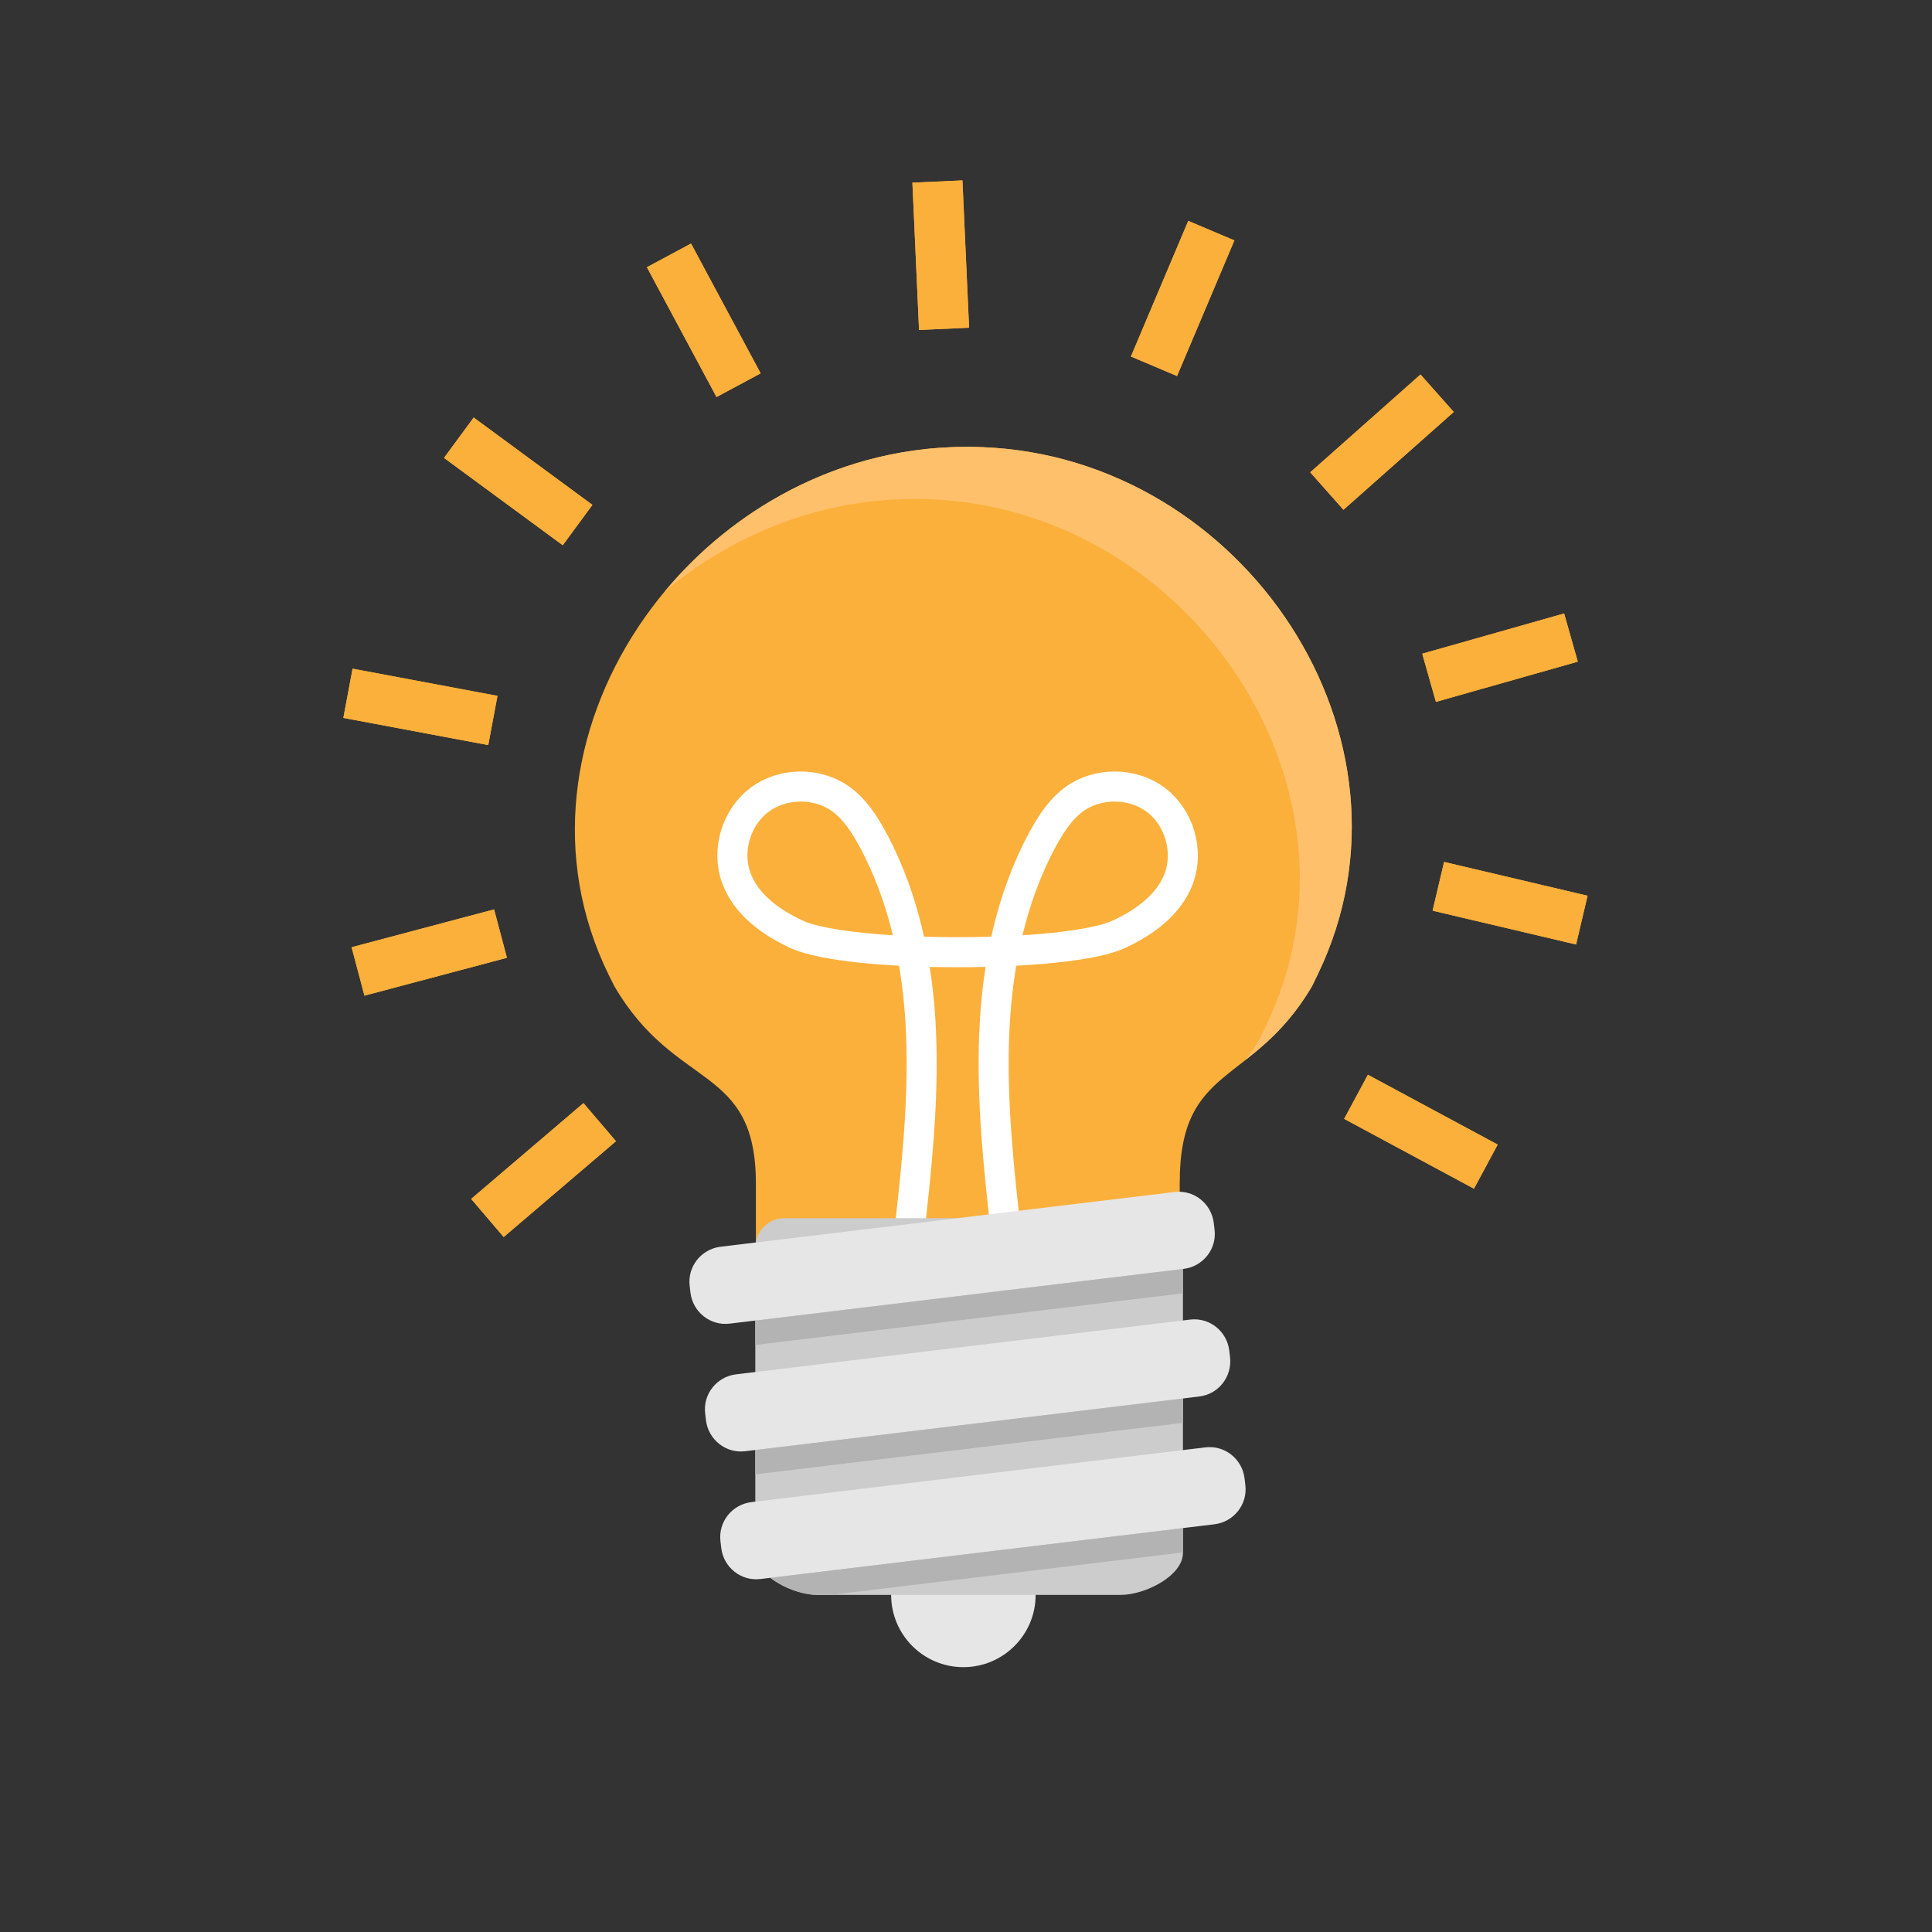 <?xml version="1.0" encoding="utf-8"?>
<!-- Generator: Adobe Illustrator 19.2.0, SVG Export Plug-In . SVG Version: 6.00 Build 0)  -->
<svg version="1.1" id="Layer_1" xmlns="http://www.w3.org/2000/svg" xmlns:xlink="http://www.w3.org/1999/xlink" x="0px" y="0px"
	 viewBox="0 0 960 960" style="enable-background:new 0 0 960 960;" xml:space="preserve">
<rect x="0" y="0" width="960" height="960" fill="#333333" stroke="none"/>
<style type="text/css">
	.st0{fill:#E6E6E6;}
	.st1{fill:#FBB03B;}
	.st2{fill:#FFC06C;}
	.st3{fill:none;stroke:#FFFFFF;stroke-width:14.936;stroke-miterlimit:10;}
	.st4{fill:#CCCCCC;}
	.st5{fill:#B3B3B3;}
	.st6{fill:none;stroke:#FBB03B;stroke-width:24.893;stroke-miterlimit:10;}
	.st7{fill:none;}
</style>
<g>
	<circle class="st0" cx="478.7" cy="792.5" r="35.9"/>
	<path class="st1" d="M488.4,222.2c-2.7-0.1-5.3-0.2-8-0.2c-2.6,0-5.2,0.1-7.9,0.2c-130.1,5.2-227.4,145.4-170,262.3l2.7,5.4
		c30.5,52.5,70.4,38.5,70.4,98.3v42.3h210.6v-42.8c0-59.5,36-47.4,65.6-97.5l3.1-6.4C711.2,366.8,618.1,227.4,488.4,222.2z"/>
	<g>
		<path class="st2" d="M488.4,222.2c-2.7-0.1-5.3-0.2-8-0.2c-2.6,0-5.2,0.1-7.9,0.2c-57.2,2.3-108,30.6-142.1,71.6
			c31.8-26.6,72.1-43.9,116.2-45.7c2.6-0.1,5.2-0.2,7.9-0.2c2.7,0,5.3,0.1,8,0.2c129.7,5.3,222.9,144.6,166.6,261.6l-3.1,6.4
			c-2.3,3.9-4.6,7.4-7,10.5c10.4-8.2,22.1-18.2,32.9-36.4l3.1-6.4C711.2,366.8,618.1,227.4,488.4,222.2z"/>
	</g>
	<path class="st3" d="M500.2,615.4c-3.8-33.6-7.5-67.3-6.2-101.1s8.1-67.8,24.2-97.5c4.1-7.5,8.9-14.9,15.9-19.9
		c11.7-8.3,28.8-8.1,40.3,0.6s16.3,25.1,11.5,38.6c-4.8,13.3-17.2,22.3-30.1,28.2c-25.6,11.8-134.3,11.8-159.9,0
		c-12.8-5.9-25.3-14.9-30.1-28.2c-4.9-13.5,0-29.9,11.5-38.6s28.6-8.9,40.3-0.6c7,5,11.8,12.4,15.9,19.9
		c16.1,29.7,22.9,63.7,24.2,97.5s-2.4,67.5-6.2,101.1"/>
	<path class="st4" d="M556.9,792.5H406.2c-12.1,0-30.9-9.4-30.9-20.9l0,0V619.9c0-8.1,6.5-14.6,14.6-14.6h183.3
		c8.1,0,14.6,6.5,14.6,14.6V771v0.6C587.8,783.1,568.9,792.5,556.9,792.5z"/>
	<path class="st0" d="M588.2,630.5l-225.6,27.2c-9.6,1.2-18.3-5.7-19.5-15.3l-0.4-3.4c-1.2-9.6,5.7-18.3,15.3-19.5l225.6-27.2
		c9.6-1.2,18.3,5.7,19.5,15.3l0.4,3.4C604.7,620.6,597.8,629.3,588.2,630.5z"/>
	<path class="st0" d="M595.9,693.9l-225.6,27.2c-9.6,1.2-18.3-5.7-19.5-15.3l-0.4-3.4c-1.2-9.6,5.7-18.3,15.3-19.5l225.6-27.2
		c9.6-1.2,18.3,5.7,19.5,15.3l0.4,3.4C612.3,684,605.5,692.8,595.9,693.9z"/>
	<path class="st0" d="M603.5,757.4l-225.6,27.2c-9.6,1.2-18.3-5.7-19.5-15.3l-0.4-3.4c-1.2-9.6,5.7-18.3,15.3-19.5l225.6-27.2
		c9.6-1.2,18.3,5.7,19.5,15.3l0.4,3.4C620,747.5,613.1,756.2,603.5,757.4z"/>
	<polygon class="st5" points="375.3,720.5 375.3,732.6 587.8,707 587.8,694.9 	"/>
	<path class="st5" d="M586.5,630.7l-211.2,25.5v12.1l211.2-25.5c0.4-0.1,0.8-0.2,1.2-0.3v-12.1C587.3,630.5,587,630.6,586.5,630.7z"
		/>
	<path class="st5" d="M382.8,784c6.6,5.1,16.2,8.5,23.4,8.5h6.5l175.1-21.1V771v-11.7L382.8,784z"/>
	<g>
		<g>
			<g>
				<g>
					<line class="st6" x1="242.2" y1="605.2" x2="298" y2="557.6"/>
					<line class="st6" x1="242.2" y1="605.2" x2="298" y2="557.6"/>
					<path class="st7" d="M275,466.8c0,0,0.1,0.3,0.3,0.9c0.2,0.6,0.5,1.5,0.9,2.6c0.8,2.2,1.8,5.4,3.3,9.2c0.4,0.9,0.7,1.9,1.1,2.9
						c0.2,0.5,0.4,1,0.6,1.6c0.2,0.5,0.5,1,0.7,1.6c0.9,2.1,1.9,4.4,2.9,6.7c1.1,2.3,2.3,4.6,3.4,7c0.5,1.2,1.2,2.4,1.9,3.5
						c0.6,1.2,1.3,2.4,1.9,3.6c5.2,9.4,11.3,18.4,16.1,24.9c2.4,3.2,4.6,5.9,6.1,7.7s2.4,2.8,2.4,2.8l-85,72.6c0,0-1.3-1.5-3.6-4.3
						s-5.5-6.8-9.2-11.7c-1.8-2.5-3.7-5.2-5.8-8.1c-1-1.4-2.1-2.9-3.1-4.4s-2.1-3.1-3.1-4.7c-1-1.6-2.1-3.2-3.2-4.9
						c-1.1-1.6-2.1-3.4-3.1-5.1c-1-1.7-2.1-3.5-3.1-5.2l-1.6-2.6l-1.5-2.7c-1-1.8-2-3.6-2.9-5.4c-1-1.8-2-3.6-2.8-5.4
						c-1.8-3.6-3.5-7.2-5.2-10.7c-1.5-3.5-3-6.9-4.4-10.2c-0.3-0.8-0.7-1.6-1-2.4c-0.3-0.8-0.6-1.6-0.9-2.4c-0.6-1.5-1.2-3-1.7-4.5
						c-2.3-5.7-3.9-10.6-5-14c-0.6-1.7-1-3-1.3-4c-0.3-0.9-0.5-1.4-0.5-1.4L275,466.8z"/>
				</g>
				<g>
					<line class="st6" x1="177.9" y1="482.7" x2="248.7" y2="463.9"/>
					<line class="st6" x1="177.9" y1="482.7" x2="248.7" y2="463.9"/>
					<path class="st7" d="M267.3,371.9c0,0-0.2,1.3-0.4,3.7c-0.1,1.2-0.3,2.6-0.5,4.2c-0.1,0.8-0.2,1.7-0.3,2.6
						c-0.1,0.9-0.1,1.9-0.2,2.9c-0.7,8.1-0.9,19-0.3,29.7c0.1,1.3,0.2,2.7,0.3,4c0.1,1.3,0.1,2.7,0.3,4c0.3,2.6,0.6,5.2,0.9,7.7
						c0.8,5,1.4,9.7,2.3,13.6c0.4,2,0.7,3.8,1.1,5.4s0.7,3,1,4.1c0.6,2.3,0.9,3.6,0.9,3.6l-108.1,28.7c0,0-0.5-2-1.4-5.5
						c-0.4-1.7-0.9-3.9-1.5-6.3s-1.1-5.2-1.7-8.2c-1.3-6-2.3-13.1-3.5-20.7c-0.4-3.8-0.9-7.8-1.3-11.8c-0.3-2-0.3-4-0.5-6.1
						c-0.1-2-0.3-4.1-0.4-6.1c-0.9-16.4-0.6-32.7,0.5-45c0.1-1.5,0.2-3,0.3-4.4c0.2-1.4,0.3-2.7,0.4-3.9c0.3-2.5,0.5-4.6,0.8-6.4
						c0.4-3.6,0.7-5.6,0.7-5.6L267.3,371.9z"/>
				</g>
				<g>
					<line class="st6" x1="172.9" y1="344.5" x2="244.9" y2="358"/>
					<line class="st6" x1="172.9" y1="344.5" x2="244.9" y2="358"/>
					<path class="st7" d="M301.2,283.2c0,0-0.2,0.3-0.5,0.8s-0.8,1.3-1.5,2.3c-0.6,1-1.4,2.2-2.3,3.6c-0.4,0.7-0.9,1.4-1.4,2.2
						c-0.5,0.8-0.9,1.6-1.4,2.5c-1,1.8-2.1,3.7-3.2,5.7c-0.6,1-1.1,2.1-1.6,3.2s-1.1,2.2-1.7,3.3c-0.6,1.1-1.2,2.3-1.7,3.4
						c-0.6,1.2-1.1,2.4-1.6,3.6s-1.1,2.4-1.6,3.7c-0.5,1.2-1.1,2.4-1.6,3.7c-1,2.5-1.9,5-2.9,7.5c-0.5,1.2-0.9,2.5-1.3,3.7
						s-0.8,2.5-1.2,3.7c-0.4,1.2-0.8,2.4-1.2,3.5c-0.4,1.2-0.6,2.3-1,3.4c-0.6,2.2-1.2,4.3-1.7,6.3c-0.3,1-0.5,1.9-0.7,2.8
						s-0.4,1.8-0.6,2.6c-0.4,1.6-0.7,3-0.9,4.1c-0.3,1.2-0.5,2-0.6,2.7c-0.1,0.6-0.2,1-0.2,1L159,341.9c0,0,0.1-0.5,0.3-1.5
						c0.1-1,0.5-2.3,0.8-4.1c0.4-1.8,0.9-3.9,1.4-6.3c0.3-1.2,0.6-2.5,0.9-3.9c0.3-1.4,0.6-2.8,1-4.3c0.8-3,1.7-6.2,2.6-9.6
						c0.5-1.7,0.9-3.5,1.5-5.2c0.6-1.8,1.2-3.6,1.8-5.4s1.2-3.7,1.8-5.6s1.2-3.8,2-5.7c1.5-3.8,2.9-7.6,4.4-11.4
						c0.7-1.9,1.6-3.8,2.4-5.7c0.8-1.9,1.7-3.7,2.5-5.6c0.8-1.8,1.6-3.7,2.5-5.5s1.8-3.5,2.6-5.2c0.9-1.7,1.7-3.4,2.5-5.1
						c0.8-1.6,1.6-3.3,2.5-4.8c1.7-3.1,3.4-6,4.9-8.7c0.8-1.3,1.5-2.6,2.2-3.8s1.5-2.3,2.1-3.4c1.3-2.1,2.5-4,3.5-5.5
						s1.7-2.7,2.2-3.5s0.8-1.2,0.8-1.2L301.2,283.2z"/>
				</g>
				<g>
					<line class="st6" x1="228" y1="217.5" x2="287" y2="260.9"/>
					<line class="st6" x1="228" y1="217.5" x2="287" y2="260.9"/>
					<path class="st7" d="M370.2,217.7c0,0-0.3,0.2-0.8,0.5s-1.4,0.8-2.4,1.4c-2,1.3-4.8,3.1-8.2,5.3c-6.6,4.7-15.3,11.1-23.3,18.4
						c-1,0.9-2,1.8-3,2.8c-1,0.9-1.9,1.9-2.9,2.8c-1,0.9-1.9,1.8-2.8,2.7c-0.9,1-1.8,1.9-2.6,2.8c-0.9,0.9-1.7,1.8-2.6,2.7
						c-0.8,0.9-1.7,1.7-2.4,2.6c-1.5,1.8-2.9,3.4-4.2,5c-0.7,0.8-1.3,1.5-1.9,2.2s-1.1,1.4-1.6,2.1c-1,1.3-1.9,2.4-2.6,3.4
						c-0.7,0.9-1.3,1.7-1.7,2.2c-0.4,0.5-0.6,0.8-0.6,0.8l-90.1-66.2c0,0,0.3-0.4,0.9-1.2c0.6-0.8,1.4-1.9,2.5-3.3
						c1.1-1.4,2.4-3.1,4-5.1c0.8-1,1.6-2,2.4-3.1c0.9-1.1,1.9-2.2,2.8-3.4c2-2.3,4.2-4.9,6.5-7.5c1.1-1.4,2.4-2.6,3.7-4
						c1.3-1.3,2.6-2.7,3.9-4.1c1.3-1.4,2.7-2.8,4-4.2c1.4-1.4,2.8-2.8,4.3-4.2s2.9-2.8,4.4-4.2c1.5-1.4,2.9-2.9,4.5-4.2
						c12.1-11.1,25.3-20.9,35.3-27.9c5.2-3.4,9.4-6.1,12.5-8.1c1.5-1,2.8-1.6,3.6-2.1c0.8-0.5,1.3-0.7,1.3-0.7L370.2,217.7z"/>
				</g>
				<g>
					<line class="st6" x1="332.4" y1="126.9" x2="367" y2="191.4"/>
					<line class="st6" x1="332.4" y1="126.9" x2="367" y2="191.4"/>
					<path class="st7" d="M460.6,188.4c0,0-1.3,0.1-3.7,0.3c-2.3,0.2-5.7,0.8-9.7,1.3c-2,0.2-4.1,0.7-6.4,1.1
						c-1.1,0.2-2.3,0.4-3.5,0.7c-1.2,0.2-2.4,0.4-3.6,0.7c-2.5,0.6-5,1.2-7.6,1.8c-1.3,0.3-2.6,0.7-3.9,1.1
						c-1.3,0.4-2.6,0.8-3.9,1.1c-1.3,0.4-2.6,0.7-3.9,1.1c-1.3,0.4-2.5,0.9-3.8,1.3c-1.3,0.4-2.5,0.9-3.7,1.3
						c-1.2,0.4-2.5,0.8-3.6,1.3c-2.3,0.9-4.6,1.9-6.8,2.7c-0.5,0.2-1.1,0.4-1.6,0.6c-0.5,0.2-1,0.5-1.5,0.7c-1,0.5-1.9,0.9-2.9,1.3
						c-1.8,0.8-3.5,1.6-5,2.3c-1.5,0.8-2.7,1.4-3.8,2c-2.1,1.1-3.3,1.7-3.3,1.7l-52.9-98.5c0,0,1.8-0.9,5-2.6c1.6-0.8,3.5-1.8,5.7-3
						c2.3-1.1,4.8-2.2,7.6-3.5c1.4-0.6,2.9-1.3,4.4-2c0.8-0.3,1.5-0.7,2.3-1s1.6-0.7,2.4-1c3.3-1.3,6.7-2.7,10.3-4.1
						c1.8-0.7,3.6-1.4,5.5-2c1.9-0.7,3.8-1.3,5.7-2c1.9-0.7,3.8-1.3,5.8-2c2-0.6,3.9-1.2,5.9-1.7c2-0.6,3.9-1.2,5.9-1.7
						c2-0.6,3.9-1.2,5.9-1.6c3.9-0.9,7.8-1.9,11.5-2.8c1.9-0.5,3.7-0.8,5.5-1.1c1.8-0.3,3.6-0.7,5.3-1c3.5-0.6,6.7-1.3,9.8-1.7
						c6.1-0.8,11.2-1.6,14.7-1.9c3.6-0.3,5.6-0.5,5.6-0.5L460.6,188.4z"/>
				</g>
				<g>
					<line class="st6" x1="465.8" y1="90.2" x2="469.1" y2="163.4"/>
					<line class="st6" x1="465.8" y1="90.2" x2="469.1" y2="163.4"/>
					<path class="st7" d="M554.9,201c0,0-0.3-0.1-0.9-0.4c-0.6-0.2-1.4-0.6-2.6-0.9c-2.2-0.7-5.4-1.8-9.3-3
						c-1.9-0.5-4.1-1.1-6.3-1.7c-1.1-0.3-2.3-0.6-3.4-1c-1.2-0.3-2.4-0.5-3.6-0.8c-2.5-0.5-5-1.1-7.6-1.7c-2.6-0.4-5.3-0.9-7.9-1.3
						c-10.7-1.6-21.5-2.5-29.6-2.5c-2,0-3.9-0.1-5.5-0.1s-3.1,0.1-4.3,0.1c-2.4,0.1-3.7,0.1-3.7,0.1l-5-111.7c0,0,2-0.1,5.6-0.2
						c1.8,0,4-0.2,6.5-0.2s5.3,0.1,8.4,0.1c12.3,0,28.6,1.4,44.8,3.8c4,0.7,8.1,1.4,12.1,2.1c4,0.8,7.8,1.7,11.6,2.5
						c1.9,0.4,3.7,0.8,5.5,1.3s3.5,1,5.2,1.4c3.4,0.9,6.6,1.8,9.6,2.6c5.9,1.9,10.7,3.5,14.1,4.6c1.7,0.5,3,1.1,3.9,1.4
						s1.4,0.5,1.4,0.5L554.9,201z"/>
				</g>
				<g>
					<line class="st6" x1="601.9" y1="114.6" x2="573.4" y2="182"/>
					<line class="st6" x1="601.9" y1="114.6" x2="573.4" y2="182"/>
					<path class="st7" d="M634.4,253.1c0,0-0.9-1-2.6-2.7c-0.8-0.9-1.9-1.8-3.1-3c-1.2-1.1-2.5-2.4-4-3.8c-1.4-1.4-3.2-2.8-4.9-4.3
						c-0.9-0.8-1.8-1.5-2.7-2.3c-0.5-0.4-0.9-0.8-1.4-1.2s-1-0.8-1.5-1.2c-2-1.6-4.1-3.2-6.2-4.8c-2.1-1.6-4.4-3.1-6.6-4.7
						c-8.9-6.1-18.2-11.6-25.5-15c-1.8-0.9-3.4-1.8-4.9-2.5s-2.8-1.2-3.9-1.7c-2.2-1-3.4-1.5-3.4-1.5l43.6-102.9
						c0,0,1.9,0.8,5.2,2.3c1.6,0.7,3.6,1.6,5.9,2.6c2.3,1,4.8,2.4,7.5,3.7c11.1,5.4,25.3,13.6,38.8,22.9c3.3,2.4,6.7,4.7,10,7.1
						c3.2,2.5,6.3,4.9,9.4,7.3c0.8,0.6,1.5,1.2,2.2,1.8s1.4,1.2,2.1,1.8c1.4,1.2,2.8,2.4,4.1,3.5c2.7,2.3,5.2,4.4,7.4,6.6
						c2.2,2.1,4.3,4,6.1,5.7s3.4,3.2,4.6,4.5c2.5,2.6,3.9,4,3.9,4L634.4,253.1z"/>
				</g>
				<g>
					<line class="st6" x1="714.1" y1="195.4" x2="659.3" y2="244"/>
					<line class="st6" x1="714.1" y1="195.4" x2="659.3" y2="244"/>
					<path class="st7" d="M683.8,334.3c0,0-0.4-1.3-1.2-3.5c-0.4-1.1-0.9-2.5-1.4-4c-0.6-1.5-1.3-3.2-2.1-5.1
						c-0.4-0.9-0.8-1.9-1.2-2.9c-0.2-0.5-0.4-1-0.6-1.5c-0.2-0.5-0.5-1-0.7-1.6c-1-2.1-2-4.3-3-6.6c-0.5-1.2-1.1-2.3-1.7-3.4
						c-0.6-1.2-1.2-2.3-1.8-3.5s-1.2-2.4-1.8-3.6c-0.7-1.2-1.4-2.3-2.1-3.5c-0.7-1.2-1.4-2.3-2-3.5l-1-1.7c-0.4-0.6-0.7-1.1-1.1-1.7
						c-1.4-2.2-2.9-4.4-4.2-6.5c-1.4-2.1-2.9-4-4.2-5.9c-0.7-0.9-1.3-1.9-2-2.7c-0.6-0.9-1.3-1.7-2-2.5c-1.3-1.6-2.4-3-3.4-4.3
						c-0.5-0.6-1-1.3-1.4-1.8c-0.5-0.5-0.9-1-1.3-1.5c-1.6-1.8-2.5-2.8-2.5-2.8l83.8-74c0,0,1.3,1.5,3.7,4.2c0.6,0.7,1.2,1.4,2,2.2
						c0.7,0.8,1.4,1.7,2.2,2.7c1.6,2,3.3,4.2,5.2,6.6c0.9,1.2,2,2.4,3,3.8c1,1.3,2,2.7,3,4.2c2,2.9,4.3,5.8,6.4,9
						c2.1,3.2,4.3,6.5,6.5,9.9c0.5,0.8,1.1,1.7,1.6,2.6c0.5,0.9,1,1.8,1.5,2.6c1,1.8,2.1,3.5,3.1,5.3s2.1,3.5,3.1,5.3
						s1.9,3.6,2.8,5.4c0.9,1.8,1.9,3.6,2.8,5.3c0.9,1.8,1.8,3.5,2.6,5.2c1.6,3.5,3.2,6.9,4.6,10.1c0.4,0.8,0.7,1.6,1.1,2.4
						c0.3,0.8,0.6,1.6,1,2.3c0.6,1.5,1.2,3,1.8,4.4c1.1,2.9,2.2,5.5,3.1,7.8c0.8,2.4,1.6,4.4,2.2,6.1c1.2,3.4,1.8,5.3,1.8,5.3
						L683.8,334.3z"/>
				</g>
				<g>
					<line class="st6" x1="780.6" y1="316.8" x2="710.1" y2="336.8"/>
					<line class="st6" x1="780.6" y1="316.8" x2="710.1" y2="336.8"/>
					<path class="st7" d="M692.8,425.6c0,0,0.1-0.3,0.2-0.9c0.1-0.3,0.1-0.7,0.2-1.1c0.1-0.4,0.1-0.9,0.2-1.4c0.2-1,0.4-2.3,0.6-3.7
						c0.1-0.7,0.1-1.4,0.2-2.1c0-0.4,0.1-0.7,0.1-1.1s0.1-0.8,0.1-1.1c0-0.7,0.1-1.4,0.1-2.2c0.1-0.6,0.1-1.9,0.1-3
						c0-2.3,0.1-4.8,0.1-7.3c0.1-1.3,0-2.6-0.1-3.9c0-1.3-0.1-2.6-0.1-3.9s-0.1-2.7-0.1-4s-0.2-2.7-0.3-4
						c-0.6-10.8-2.7-21.4-4.2-29.3c-0.9-3.9-1.7-7.2-2.3-9.5c-0.7-2.3-1.1-3.5-1.1-3.5L794,313c0,0,0.6,2,1.6,5.4
						c0.8,3.5,2,8.5,3.5,14.5c2.5,12.1,5.4,28.3,6.4,44.6c0.2,2,0.4,4.1,0.5,6.1s0.1,4.1,0.2,6.1c0.1,2,0.1,4,0.2,6
						c0.1,2,0.1,3.9,0.1,5.8c-0.1,3.8-0.1,7.5-0.2,11.1c0,1.8,0,3.3-0.2,5.5c-0.1,2-0.3,3.9-0.4,5.8c-0.1,1-0.2,1.8-0.2,2.6
						c-0.1,0.8-0.2,1.6-0.3,2.4c-0.2,1.6-0.4,3.1-0.5,4.5c-0.4,2.7-0.7,5-1,6.9c-0.1,0.9-0.3,1.8-0.4,2.5c-0.1,0.7-0.2,1.3-0.3,1.8
						c-0.2,1-0.3,1.5-0.3,1.5L692.8,425.6z"/>
				</g>
				<g>
					<line class="st6" x1="786" y1="457.2" x2="714.7" y2="440.4"/>
					<line class="st6" x1="786" y1="457.2" x2="714.7" y2="440.4"/>
					<path class="st7" d="M657.2,524c0,0,0.7-1.4,1.9-3.7c1.2-2.4,2.8-5.8,4.8-9.9c3.8-8.3,8.7-19.5,13-30.8
						c4.4-11.3,8.1-22.7,10.5-31c1.1-4.1,2.1-7.6,2.7-10c0.3-1.2,0.5-2.1,0.7-2.8c0.2-0.6,0.2-1,0.2-1l108.9,25.5
						c0,0-0.1,0.5-0.3,1.4s-0.6,2.2-1,3.9c-0.8,3.4-2.1,8.2-3.7,13.8c-3.2,11.3-8,25.8-13.4,39.8c-5.4,14.1-11.3,27.8-16.1,38
						c-2.4,5.1-4.4,9.3-5.9,12.3s-2.3,4.6-2.3,4.6L657.2,524z"/>
				</g>
				<g>
					<line class="st6" x1="738.3" y1="579.7" x2="673.8" y2="545"/>
					<line class="st6" x1="738.3" y1="579.7" x2="673.8" y2="545"/>
					<path class="st7" d="M607.2,594.4c0,0,0.2-0.2,0.5-0.4c0.1,0,0.1,0,0.2-0.1c0.1-0.1,0.2-0.2,0.3-0.3c0.2-0.2,0.5-0.4,0.7-0.5
						c0.1-0.1,0.3-0.2,0.4-0.3c0.2-0.1,0.4-0.3,0.6-0.5c0.4-0.3,0.8-0.7,1.3-1.1c0.4-0.3,1-0.9,1.5-1.4c0.6-0.5,1.1-1.1,1.7-1.6
						c0.6-0.7,1.3-1.4,2-2.1c0.3-0.3,0.7-0.7,1-1.1c0.3-0.3,0.7-0.8,1.1-1.2c0.7-0.8,1.5-1.7,2.2-2.5c0.8-0.8,1.5-1.9,2.3-2.8
						c1.6-1.9,3.2-4,4.8-6.1c6.4-8.5,12.6-18.5,17.1-26c2.2-3.9,4.1-7,5.3-9.4c1.3-2.3,2-3.6,2-3.6l98.5,52.8c0,0-0.9,1.7-2.5,4.6
						c-1.6,2.9-4,7.1-6.8,12.1c-5.9,10-14,23.2-24,36.4c-2.5,3.3-5,6.6-7.7,9.9c-1.4,1.6-2.6,3.2-4,4.8s-2.8,3.2-4.2,4.7
						c-0.7,0.8-1.3,1.5-2.1,2.3c-0.7,0.8-1.5,1.5-2.2,2.3c-1.5,1.5-2.9,3-4.3,4.4c-1.5,1.4-3,2.9-4.5,4.2c-1.5,1.4-2.8,2.6-4.4,3.9
						c-1.5,1.3-3,2.5-4.3,3.6c-0.7,0.6-1.3,1.1-2.1,1.7c-0.7,0.5-1.5,1.1-2.2,1.6c-1.4,1-2.7,2-4,2.9c-0.6,0.4-1.2,0.9-1.8,1.2
						c-0.6,0.4-1.3,0.8-1.8,1.2c-4.7,2.9-7.5,4.5-7.5,4.5L607.2,594.4z"/>
				</g>
			</g>
		</g>
	</g>
</g>
</svg>
